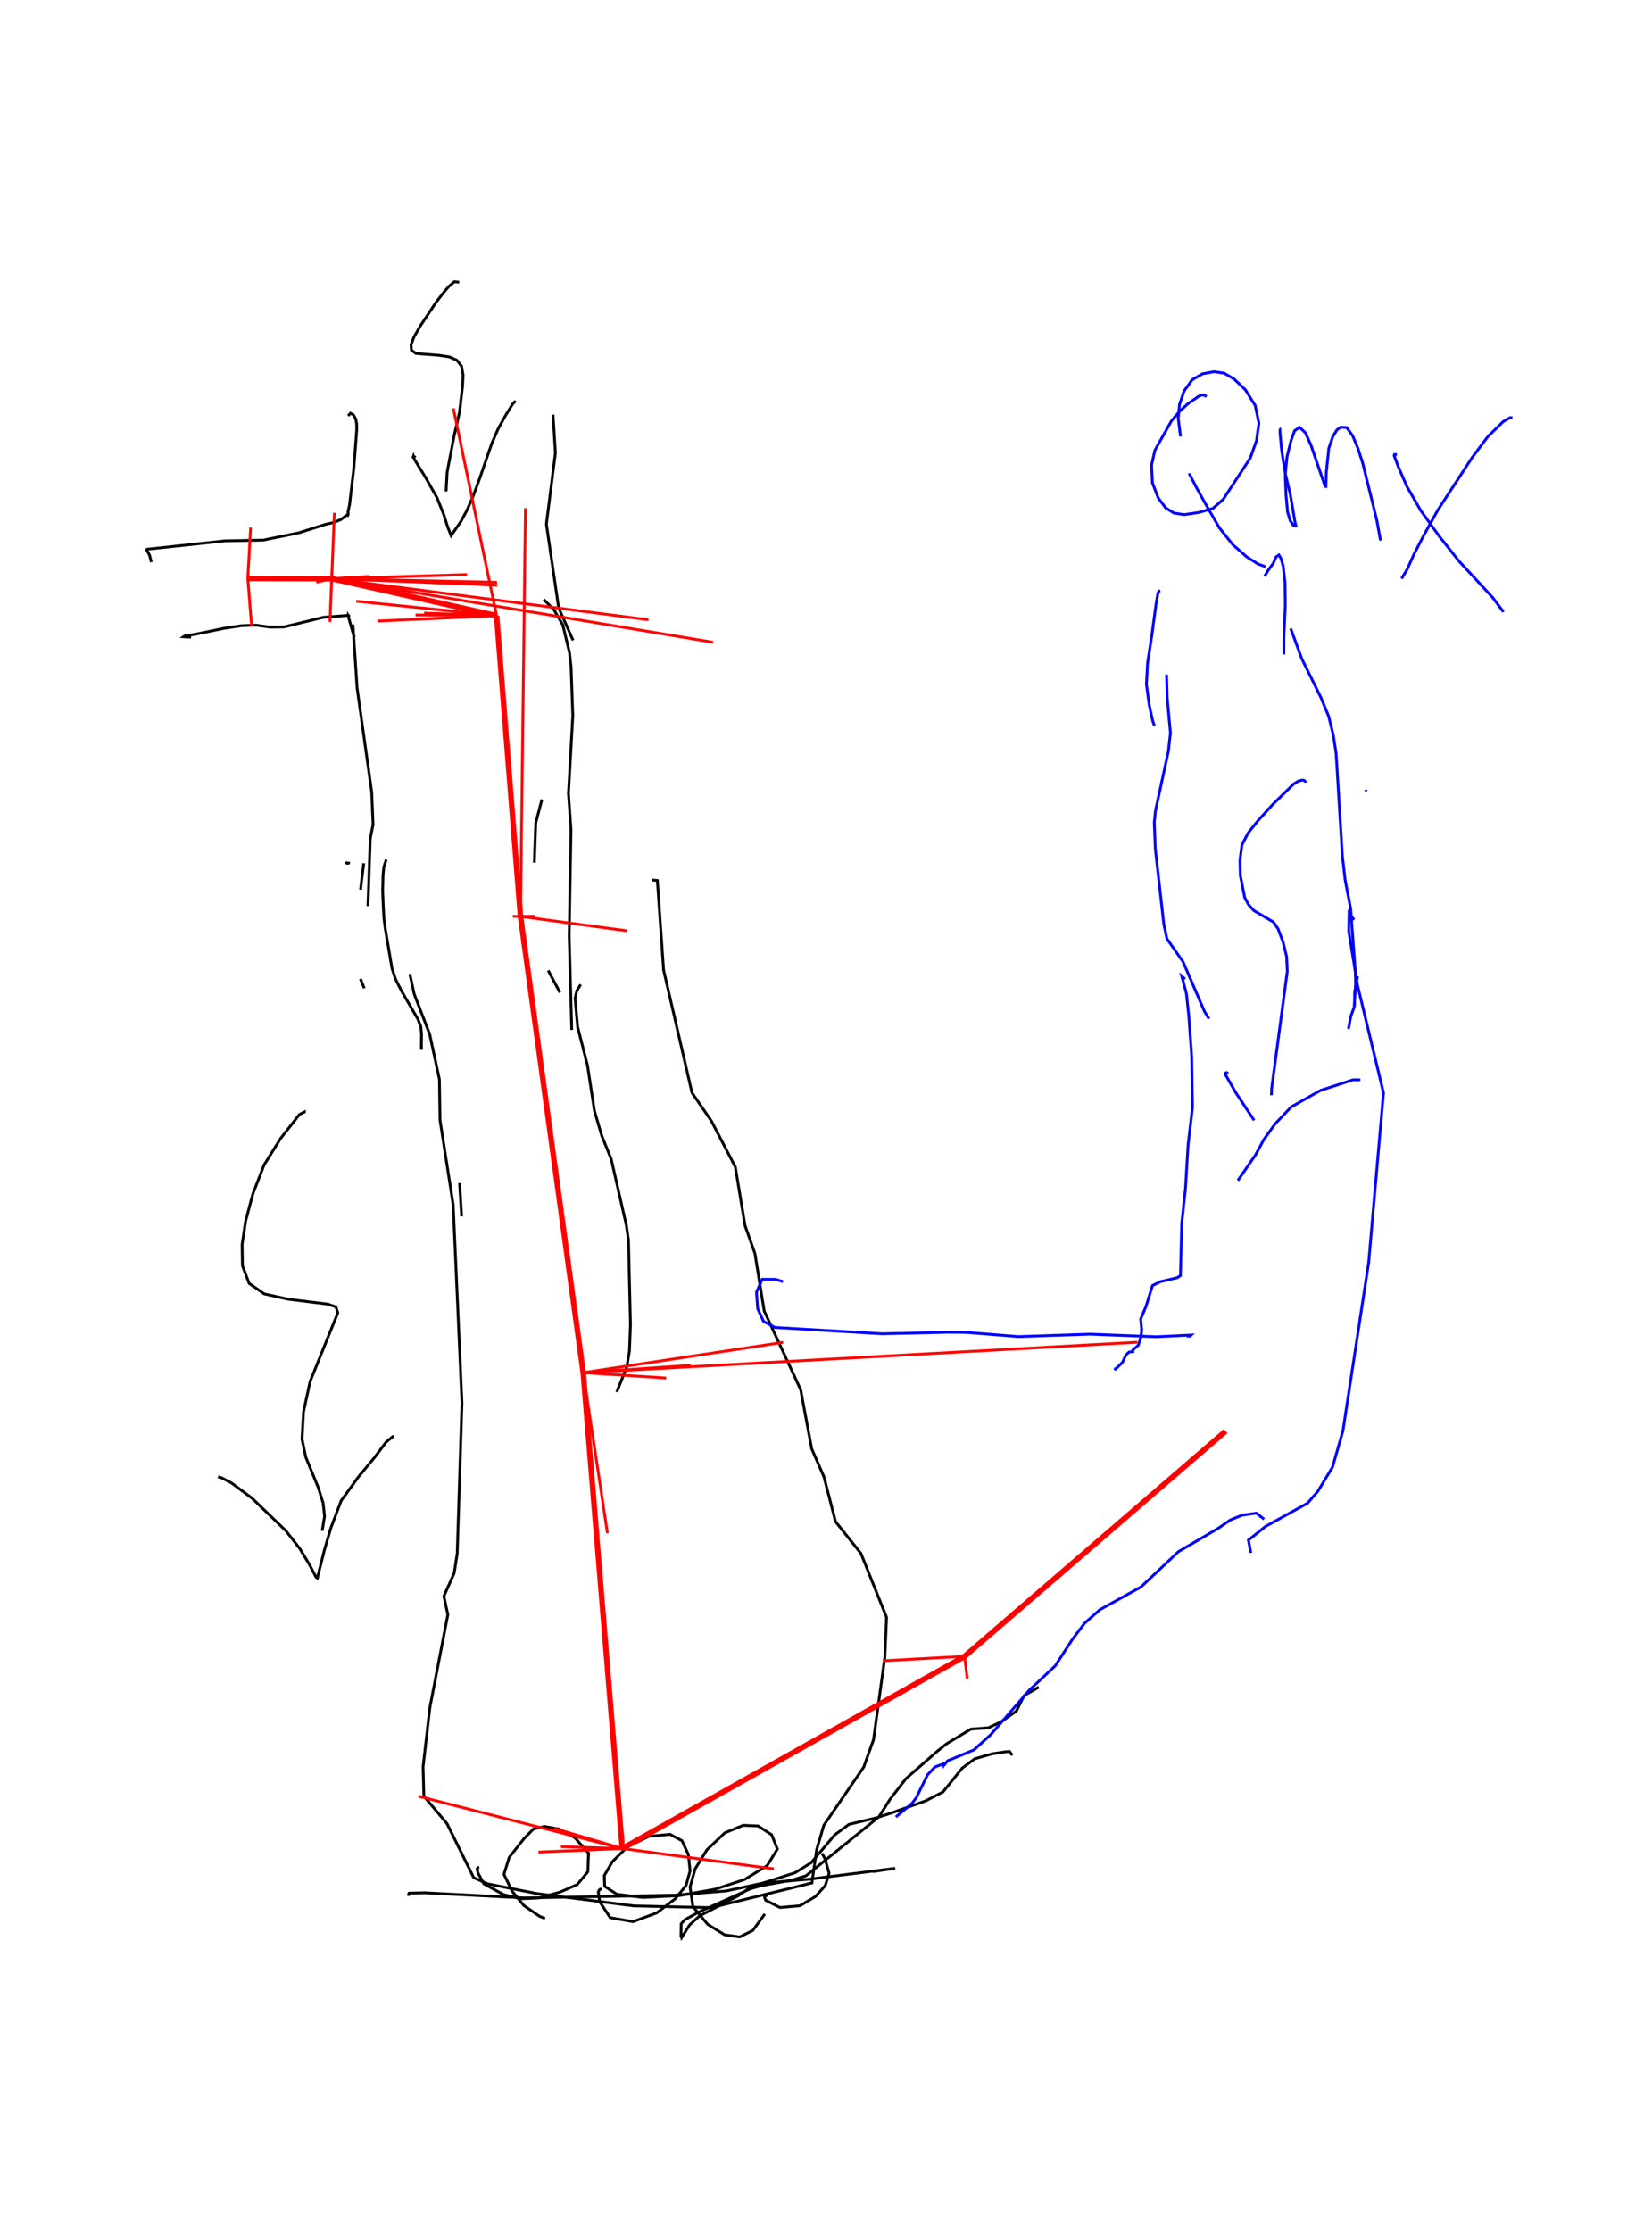<?xml version="1.0" encoding="UTF-8"?><svg xmlns="http://www.w3.org/2000/svg" width="600.0" height="810.0" viewBox="-90.0 -210.0 600.0 810.0">
  <g id="sketch">
    <polyline points="30.385,-14.907 30.385,-14.907" stroke="BLACK" stroke-width="1" fill="none"/>
    <polyline points="37.036,103.55 36.649,103.351 36.467,103.405 35.965,103.405 35.492,102.972" stroke="BLACK" stroke-width="1" fill="none"/>
    <polyline points="-20.594,21.333 -23.303,21.187 -22.842,20.883 -19.05,20.283 -8.912,18.173 -2.446,17.183 2.953,16.976 8.004,17.682 13.15,17.628 27.442,14.118 35.407,13.506 36.659,13.356 36.681,13.205" stroke="BLACK" stroke-width="1" fill="none"/>
    <polyline points="-35.029,-5.91 -35.679,-8.417 -36.722,-10.293 -36.573,-10.595 -8.288,-13.63 5.576,-13.895 18.446,-16.523 28.081,-19.577 31.349,-20.309 33.865,-21.409 36.012,-23.023 36.3,-22.88 36.575,-23.482 36.469,-23.369 36.384,-24.12 36.948,-26.675 38.513,-40.077 39.559,-53.925 39.519,-56.229 39.122,-58.079 38.265,-59.457 37.267,-59.943 36.427,-59.04" stroke="BLACK" stroke-width="1" fill="none"/>
    <polyline points="76.776,-107.548 74.986,-107.687 73.004,-105.985 70.853,-103.472 68.176,-99.951 62.679,-91.687 60.386,-87.7 59.278,-84.819 59.427,-82.852 61.036,-81.659 69.337,-80.994 73.124,-80.439 75.925,-79.231 77.634,-77.026 78.18,-73.893 78.007,-69.827 76.903,-60.386 74.921,-51.693 72.39,-38.539 72.019,-31.569" stroke="BLACK" stroke-width="1" fill="none"/>
    <polyline points="60.944,-43.909 60.476,-44.186 60.117,-44.186 60.164,-44.325 60.498,-43.256 64.628,-36.508 68.714,-29.29 71.137,-23.273 72.549,-18.807 73.83,-15.54 77.421,-20.694 79.563,-24.674 81.806,-29.78 84.293,-36.493 88.566,-48.866 90.946,-54.368 93.623,-59.177 96.179,-63.313 97.287,-64.429" stroke="BLACK" stroke-width="1" fill="none"/>
    <polyline points="282.728,37.154 282.728,37.154" stroke="BLACK" stroke-width="1" fill="none"/>
    <polyline points="109.09,142.342 113.353,150.336" stroke="BLACK" stroke-width="1" fill="none"/>
    <polyline points="36.808,13.807 36.614,13.538 36.673,14.371 38.642,21.338" stroke="BLACK" stroke-width="1" fill="none"/>
    <polyline points="42.11,103.401 40.943,113.024" stroke="BLACK" stroke-width="1" fill="none"/>
    <polyline points="110.857,-59.437 111.717,-45.554 108.44,-19.69 112.9,10.678 118.118,22.47" stroke="BLACK" stroke-width="1" fill="none"/>
    <polyline points="106.82,80.272 104.598,88.72 104.072,103.231" stroke="BLACK" stroke-width="1" fill="none"/>
    <polyline points="107.46,7.657 111.179,11.358 114.403,16.868 116.846,27.037 117.412,32.17 118.036,49.828 116.46,78.064 117.382,91.306 116.714,129.925 117.65,163.938" stroke="BLACK" stroke-width="1" fill="none"/>
    <polyline points="134.009,295.396 137.63,286.341 138.61,280.579 138.981,270.915 138.265,240.391 137.513,234.988 131.98,210.809 128.533,202.301 125.899,193.318 123.395,176.921 119.782,162.777 118.862,152.414 119.509,149.682 120.9,147.438" stroke="BLACK" stroke-width="1" fill="none"/>
    <polyline points="38.17,16.764 39.69,39.756 45.002,77.538 45.495,89.398 44.487,94.394 43.632,118.979" stroke="BLACK" stroke-width="1" fill="none"/>
    <polyline points="40.896,145.386 42.303,148.8" stroke="BLACK" stroke-width="1" fill="none"/>
    <polyline points="76.911,219.537 77.664,231.648" stroke="BLACK" stroke-width="1" fill="none"/>
    <polyline points="63.617,170.645 63.034,170.645 63.094,165.506 62.843,162.695 61.744,159.972 55.852,149.832 53.689,145.581 52.361,141.555 49.93,127.183 49.423,123.177 49.201,119.012 48.98,113.447 49.123,107.747 49.381,104.838 50.287,102.101" stroke="BLACK" stroke-width="1" fill="none"/>
    <polyline points="58.855,143.627 60.426,150.884 66.066,165.52 69.599,181.902 69.809,196.648 74.596,227.423 77.786,299.398 76.059,354.027 74.964,361.122 71.218,369.526 72.649,376.26 66.134,409.935 63.665,431.478 63.944,442.111 72.346,452.103 82.042,471.719 87.061,473.952 104.918,477.483 140.123,481.962 168.355,482.601 204.883,473.635 206.594,461.547 209.218,452.684 223.688,431.603 227.252,421.649 231.361,391.741 231.993,377.22 222.695,354.01 213.456,342.443 209.271,326.233 204.802,315.98 200.785,294.533 187.554,265.971 184.179,245.078 180.59,234.96 177.081,213.728 168.326,196.903 161.332,186.769 151.015,142.161 148.746,109.663 146.716,109.5" stroke="BLACK" stroke-width="1" fill="none"/>
    <polyline points="58.209,478.335 58.576,477.331 64.329,477.219 100.388,479.079 155.157,478.072 173.77,476.538 187.232,473.662 203.743,472.293 235.131,468.327 226.948,469.509" stroke="BLACK" stroke-width="1" fill="none"/>
    <polyline points="20.555,194.161 20.555,193.717 18.776,194.609 11.91,203.347 5.884,213.024 1.875,223.372 -0.774,233.249 -2.065,241.819 -1.948,249.518 0.477,255.957 5.946,259.754 14.675,261.703 29.056,263.487 32.024,264.5 32.693,266.652 22.621,291.602 20.246,302.567 19.687,312.484 21.047,319.012 25.638,330.198 27.357,335.747 27.885,340.529 27.015,345.765" stroke="BLACK" stroke-width="1" fill="none"/>
    <polyline points="-10.824,326.24 -9.608,326.502 -5.943,328.409 1.529,333.939 13.873,345.823 18.929,352.326 22.423,358.11 24.797,362.66 25.265,362.934 27.788,352.903 30.132,344.854 33.902,334.87 40.324,326.02 46.039,319.163 50.199,313.605 52.949,311.309" stroke="BLACK" stroke-width="1" fill="none"/>
    <polyline points="84.051,467.999 83.866,467.999 83.312,468.463 83.556,469.923 85.749,473.98 92.943,477.895 99.56,479.364 105.527,479.117 113.353,476.977 119.673,474.219 123.494,469.577 123.762,462.814 118.879,457.299 113.05,454.058 107.787,453.15 103.774,454.013 100.23,457.66 94.947,464.326 93.035,470.505 95.978,476.598 100.268,481.836 106.001,485.767 107.954,486.539" stroke="BLACK" stroke-width="1" fill="none"/>
    <polyline points="128.535,475.874 128.073,475.874 127.665,476.155 127.289,476.899 127.817,480.486 131.636,486.244 139.902,487.688 148.533,484.5 155.243,479.377 159.16,474.556 160.636,469.237 160.025,463.344 157.698,458.317 153.358,455.99 145.631,456.731 137.89,460.496 132.399,465.922 129.49,470.939 129.606,474.837 134.016,477.736 143.565,478.908 156.754,478.229 169.814,475.888 180.426,472.397 188.623,467.358 192.344,461.331 190.257,456.141 185.32,452.952 179.945,452.713 173.242,455.455 166.755,461.608 162.473,468.546 160.629,475.097 161.664,482.224 166.999,488.635 173.179,492.476 178.636,493.25 183.425,490.873 187.786,484.898" stroke="BLACK" stroke-width="1" fill="none"/>
    <polyline points="188.893,478.171 187.946,478.171 187.678,478.884 188.087,479.916 193.268,482.55 200.553,481.913 206.184,478.553 209.74,474.581 211.121,470.104 209.62,464.807 208.551,462.913" stroke="BLACK" stroke-width="1" fill="none"/>
    <polyline points="277.677,427.309 276.662,425.914 275.368,425.996 270.361,426.75 264.037,428.556 259.485,431.946 252.483,440.59 246.204,443.837 233.511,448.317 228.379,449.972 218.31,452.386 213.195,456.159 204.631,466.274 198.766,469.928 182.776,475.058 177.958,478.401 164.13,485.576 160.475,488.849 157.574,493.489 157.33,492.528 157.33,493.348 157.391,488.454 158.693,487.023 163.608,484.294 182.764,475.668 186.478,474.633 197.492,472.636 202.764,471.025 229.216,449.642 233.233,443.297 239.029,435.777 250.462,425.791 253.868,423.06 262.612,417.787 268.976,417.3 273.513,415.188 279.121,411.249 281.959,405.608 287.275,402.534" stroke="BLACK" stroke-width="1" fill="none"/>
    <polyline points="369.124,341.56 366.271,339.373 361.059,340.125 356.892,341.83 352.336,344.958 338.004,353.348 324.408,366.169 309.435,374.457 303.909,379.347 299.513,385.151 293.272,394.786 283.862,403.618 269.822,419.797 263.731,425.325 254.174,429.283 252.835,430.888 252.835,430.323 249.557,431.522 246.875,434.398 242.779,442.691 241.235,444.743 235.377,449.676" stroke="BLUE" stroke-width="1" fill="none"/>
    <polyline points="364.304,353.803 363.408,349.176 369.543,344.25 384.915,335.744 388.663,331.398 393.961,322.68 397.764,309.416 407.097,248.359 412.48,186.77 403.047,147.729 399.873,128.205 399.992,121.53 401.788,123.979" stroke="BLUE" stroke-width="1" fill="none"/>
    <polyline points="340.396,145.492 339.225,144.451 340.898,150.727 341.801,159.196 342.822,173.629 343.105,192.085 341.505,205.695 340.575,221.381 339.221,234.016 338.724,253.145 337.514,253.91 331.436,255.333 328.579,256.745 326.223,264.318 324.297,268.865 324.655,272.838 324.397,275.476 323.407,278.423 321.432,280.147 321.457,280.78 320.115,280.868 318.912,281.95 317.674,284.624 315.152,287.094 314.62,286.815" stroke="BLUE" stroke-width="1" fill="none"/>
    <polyline points="342.758,275.096 342.141,275.096 342.579,274.713 330.044,275.33 305.869,274.396 279.873,275.271 260.931,273.753 254.265,273.697 230.421,274.256 191.439,271.953 187.313,269.744 185.187,265.152 184.754,259.138 186.839,254.465 191.72,254.497 194.395,255.332" stroke="BLUE" stroke-width="1" fill="none"/>
    <polyline points="384.079,74.131 384.079,73.694 383.515,73.273 382.826,73.257 381.524,73.605 379.803,74.682 372.379,81.937 366.922,87.915 363.359,92.349 361.062,96.734 360.334,102.422 360.488,107.921 362.077,115.888 363.421,118.387 365.363,120.58 372.521,124.791 374.218,127.306 376.026,132.106 377.287,137.339 377.535,142.644 371.848,185.244 371.781,187.644" stroke="BLUE" stroke-width="1" fill="none"/>
    <polyline points="356.039,179.773 355.55,179.423 355.149,179.557 355.108,180.229 358.805,186.659 365.484,196.739" stroke="BLUE" stroke-width="1" fill="none"/>
    <polyline points="401.984,155.112 401.984,150.305 403.067,144.443" stroke="BLUE" stroke-width="1" fill="none"/>
    <polyline points="404.05,182.047 401.389,182.047 389.614,185.886 378.956,191.892 373.124,198.033 369.029,203.708 366.057,209.232 359.581,218.602" stroke="BLUE" stroke-width="1" fill="none"/>
    <polyline points="331.443,4.519 330.943,4.614 330.548,5.332 329.833,9.586 328.314,20.887 326.789,30.684 326.376,38.483 327.407,46.04 328.635,51.689 329.279,53.492" stroke="BLUE" stroke-width="1" fill="none"/>
    <polyline points="376.306,27.607 376.306,21.266 376.808,9.508 376.691,1.392 376.062,-4.366 375.262,-7.212 374.473,-8.506 373.465,-7.807 372.441,-5.483 370.637,-2.994 369.291,-0.732" stroke="BLUE" stroke-width="1" fill="none"/>
    <polyline points="331.345,49.47 331.345,49.47" stroke="BLUE" stroke-width="1" fill="none"/>
    <polyline points="406.117,76.755 406.117,77.279" stroke="BLUE" stroke-width="1" fill="none"/>
    <polyline points="333.695,34.938 333.912,43.282 335.094,56.084 334.374,62.612 329.666,84.339 329.228,88.583 329.61,98.213 332.693,125.581 333.831,130.868 339.646,139.129 347.476,157.255 349.116,159.909" stroke="BLUE" stroke-width="1" fill="none"/>
    <polyline points="378.77,18.179 382.781,29.122 389.777,43.298 392.59,50.164 394.259,56.942 395.27,63.502 397.545,100.853 398.571,109.625 400.525,119.708 402.22,142.213 402.368,147.432 401.836,155.637 400.613,158.969 399.746,163.572" stroke="BLUE" stroke-width="1" fill="none"/>
    <polyline points="348.179,-65.949 347.38,-66.607 346.296,-66.501 345.41,-66.159 341.467,-63.438 338.342,-60.571 335.487,-57.222 329.453,-46.513 328.253,-41.177 328.551,-34.683 330.669,-29.2 333.31,-25.643 336.347,-23.719 340.099,-23.146 345.394,-23.926 350.543,-25.422 354.251,-28.681 364.094,-43.692 366.331,-49.939 367.232,-56.305 365.892,-62.752 362.319,-68.478 358.247,-72.365 354.62,-74.51 350.933,-75.05 346.713,-74.275 342.981,-72.104 340.06,-68.051 338.388,-63.125 337.941,-58.076 338.752,-51.52" stroke="BLUE" stroke-width="1" fill="none"/>
    <polyline points="342.561,-37.536 342.274,-37.68 342.124,-37.647 344.723,-32.628 348.575,-25.746 352.94,-18.257 357.801,-12.19 362.79,-7.829 366.89,-5.235 369.593,-4.24" stroke="BLUE" stroke-width="1" fill="none"/>
    <polyline points="375.149,-53.962 375.031,-54.073 374.899,-53.854 374.899,-52.851 375.522,-46.203 376.834,-38.01 378.665,-30.299 380.33,-20.469 380.67,-19.127 379.843,-19.138 378.602,-20.934 377.634,-24.12 377.065,-30.336 376.791,-37.397 377.446,-44.237 378.872,-49.949 380.187,-53.61 382.004,-54.85 384.147,-52.837 386.185,-48.258 391.25,-33.481 391.547,-33.39 391.72,-38.618 392.617,-47.249 394.093,-51.53 395.59,-53.945 396.986,-54.908 399.116,-54.765 401.288,-51.776 403.201,-47.191 404.932,-41.852 409.284,-24.268 410.148,-20.596 411.268,-14.408 411.546,-13.785" stroke="BLUE" stroke-width="1" fill="none"/>
    <polyline points="459.305,-58.402 458.361,-58.332 456.002,-56.971 450.409,-51.524 444.668,-43.875 432.207,-24.801 427.067,-15.559 423.465,-8.595 421.141,-3.413 419.037,0.088" stroke="BLUE" stroke-width="1" fill="none"/>
    <polyline points="417.352,-44.972 416.469,-44.972 416.353,-44.566 417.781,-40.7 420.987,-33.345 426.083,-24.511 432.758,-15.275 439.839,-6.335 452.21,7.037 456.058,12.186" stroke="BLUE" stroke-width="1" fill="none"/>
  </g>
  <g id="data">
    <polyline points="30.473,0.093,145.543,15.033" stroke="red" stroke-width="1" fill="none"/>
    <polyline points="136.018,461.137,111.234,453.834" stroke="red" stroke-width="1" fill="none"/>
    <polyline points="136.018,461.137,62.021,442.169" stroke="red" stroke-width="1" fill="none"/>
    <polyline points="30.473,0.093,168.931,23.19" stroke="red" stroke-width="1" fill="none"/>
    <polyline points="0.0,-0.0,2.458,-0.29" stroke="red" stroke-width="1" fill="none"/>
    <polyline points="90.359,13.54,47.077,15.484" stroke="red" stroke-width="1" fill="none"/>
    <polyline points="30.473,0.093,90.359,13.54" stroke="red" stroke-width="2" fill="none"/>
    <polyline points="99.041,122.735,121.82,288.359" stroke="red" stroke-width="2" fill="none"/>
    <polyline points="30.473,0.093,90.527,1.424" stroke="red" stroke-width="1" fill="none"/>
    <polyline points="30.473,0.093,44.295,-0.719" stroke="red" stroke-width="1" fill="none"/>
    <polyline points="90.359,13.54,99.041,122.735" stroke="red" stroke-width="2" fill="none"/>
    <polyline points="121.82,288.359,151.963,290.321" stroke="red" stroke-width="1" fill="none"/>
    <polyline points="0.0,-0.0,30.473,0.093" stroke="red" stroke-width="2" fill="none"/>
    <polyline points="136.018,461.137,260.342,391.353" stroke="red" stroke-width="2" fill="none"/>
    <polyline points="99.041,122.735,137.649,127.947" stroke="red" stroke-width="1" fill="none"/>
    <polyline points="99.041,122.735,104.257,122.675" stroke="red" stroke-width="1" fill="none"/>
    <polyline points="99.041,122.735,98.426,121.86" stroke="red" stroke-width="1" fill="none"/>
    <polyline points="30.473,0.093,90.564,2.475" stroke="red" stroke-width="1" fill="none"/>
    <polyline points="260.342,391.353,355.161,309.595" stroke="red" stroke-width="2" fill="none"/>
    <polyline points="90.359,13.54,74.653,-61.736" stroke="red" stroke-width="1" fill="none"/>
    <polyline points="0.0,-0.0,1.028,-18.439" stroke="red" stroke-width="1" fill="none"/>
    <polyline points="136.018,461.137,191.053,468.538" stroke="red" stroke-width="1" fill="none"/>
    <polyline points="30.473,0.093,24.86,1.388" stroke="red" stroke-width="1" fill="none"/>
    <polyline points="121.82,288.359,130.616,346.688" stroke="red" stroke-width="1" fill="none"/>
    <polyline points="260.342,391.353,230.716,392.977" stroke="red" stroke-width="1" fill="none"/>
    <polyline points="30.473,0.093,79.585,-1.374" stroke="red" stroke-width="1" fill="none"/>
    <polyline points="30.473,0.093,29.844,15.786" stroke="red" stroke-width="1" fill="none"/>
    <polyline points="136.018,461.137,105.549,462.439" stroke="red" stroke-width="1" fill="none"/>
    <polyline points="136.018,461.137,113.714,460.462" stroke="red" stroke-width="1" fill="none"/>
    <polyline points="30.473,0.093,31.444,-23.815" stroke="red" stroke-width="1" fill="none"/>
    <polyline points="99.041,122.735,101.772,122.843" stroke="red" stroke-width="1" fill="none"/>
    <polyline points="121.82,288.359,160.88,285.687" stroke="red" stroke-width="1" fill="none"/>
    <polyline points="121.82,288.359,323.116,277.321" stroke="red" stroke-width="1" fill="none"/>
    <polyline points="90.359,13.54,63.998,12.585" stroke="red" stroke-width="1" fill="none"/>
    <polyline points="121.82,288.359,136.018,461.137" stroke="red" stroke-width="2" fill="none"/>
    <polyline points="0.0,-0.0,1.387,17.282" stroke="red" stroke-width="1" fill="none"/>
    <polyline points="99.041,122.735,100.839,-25.481" stroke="red" stroke-width="1" fill="none"/>
    <polyline points="260.342,391.353,261.294,399.425" stroke="red" stroke-width="1" fill="none"/>
    <polyline points="90.359,13.54,39.383,8.291" stroke="red" stroke-width="1" fill="none"/>
    <polyline points="121.82,288.359,194.452,277.358" stroke="red" stroke-width="1" fill="none"/>
    <polyline points="90.359,13.54,60.899,13.28" stroke="red" stroke-width="1" fill="none"/>
    <polyline points="99.041,122.735,96.253,122.702" stroke="red" stroke-width="1" fill="none"/>
  </g>
</svg>
